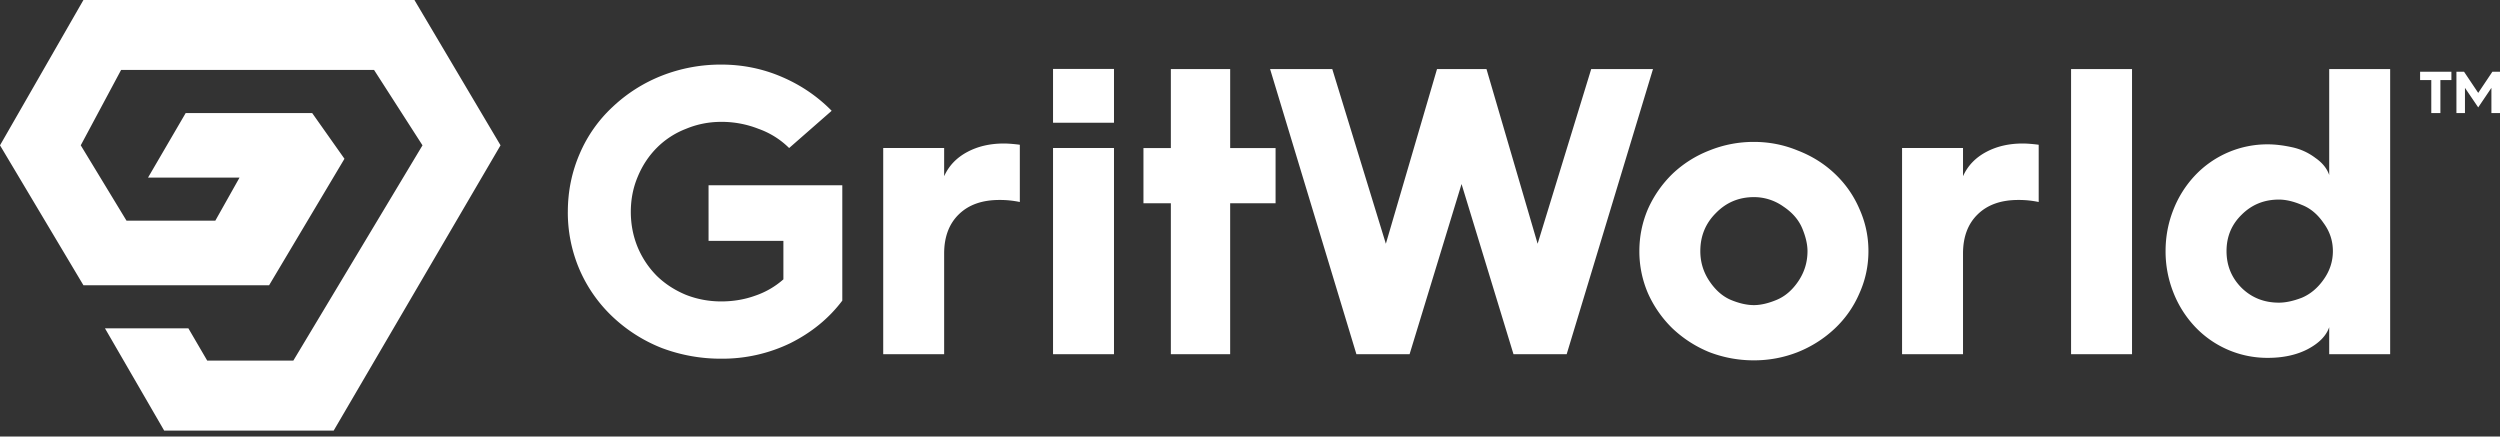 <svg width="126" height="22" fill="none" xmlns="http://www.w3.org/2000/svg"><rect width="100%" height="100%" fill="#333333" stroke="none"/><path d="M122.537 5.697V4.035h-.564v-.418h1.578v.418h-.555v1.662h-.459ZM123.804 5.697v-2.08h.385l.713 1.065.713-1.065H126v2.08h-.433V4.428l-.665.985-.668-.985v1.269h-.43ZM28.619 10.677c0-1.03.199-2.007.597-2.927a6.933 6.933 0 0 1 1.67-2.371 7.73 7.73 0 0 1 2.474-1.567 8.13 8.13 0 0 1 2.99-.557c1.072 0 2.089.206 3.05.619.963.412 1.801.982 2.516 1.71l-2.144 1.877a4.167 4.167 0 0 0-1.546-.969 5.056 5.056 0 0 0-1.876-.35c-.619 0-1.21.116-1.773.35a4.207 4.207 0 0 0-1.464.948c-.413.413-.736.9-.97 1.464-.233.55-.35 1.14-.35 1.773 0 .632.117 1.23.35 1.794.234.55.557 1.03.97 1.443.412.398.9.715 1.464.948.563.22 1.154.33 1.773.33.604 0 1.175-.096 1.71-.289a4.161 4.161 0 0 0 1.423-.824V12.14h-3.772V9.337h6.741v5.814c-.673.893-1.546 1.608-2.618 2.144a7.85 7.85 0 0 1-3.484.783 8.408 8.408 0 0 1-2.99-.536 7.73 7.73 0 0 1-2.474-1.567 7.206 7.206 0 0 1-1.67-2.37 7.29 7.29 0 0 1-.598-2.928ZM44.514 17.852V7.46h3.071v1.422c.234-.522.619-.927 1.155-1.216.536-.289 1.154-.433 1.855-.433.206 0 .474.02.804.062v2.886a4.853 4.853 0 0 0-1.03-.103c-.866 0-1.547.24-2.041.722-.495.48-.743 1.14-.743 1.979v5.072h-3.071ZM53.073 17.852V7.46h3.072v10.39h-3.072ZM59.011 17.852v-7.608H57.63V7.461h1.381V3.482h2.99v3.979h2.288v2.783H62v7.608h-2.989ZM68.363 17.852l-4.35-14.37h3.134l2.7 8.803 2.578-8.803h2.494l2.577 8.803 2.7-8.803h3.114l-4.35 14.37h-2.68l-2.618-8.577-2.619 8.577h-2.68ZM82.624 12.656c0-.742.145-1.45.433-2.123a5.722 5.722 0 0 1 1.237-1.773 5.684 5.684 0 0 1 1.856-1.175 5.945 5.945 0 0 1 2.247-.433c.77 0 1.505.144 2.206.433.715.275 1.34.666 1.876 1.175.536.508.948 1.1 1.237 1.773.302.673.453 1.381.453 2.123 0 .742-.15 1.45-.453 2.124a5.295 5.295 0 0 1-1.237 1.773 5.914 5.914 0 0 1-1.876 1.195 5.988 5.988 0 0 1-2.206.413 6.205 6.205 0 0 1-2.247-.413 5.976 5.976 0 0 1-1.856-1.195 5.721 5.721 0 0 1-1.237-1.773 5.334 5.334 0 0 1-.433-2.124Zm3.072 0c0 .55.151 1.052.454 1.505.302.454.66.77 1.072.949.426.178.818.268 1.175.268.343 0 .728-.09 1.154-.268.426-.18.79-.495 1.093-.949.302-.453.454-.955.454-1.505 0-.343-.09-.728-.268-1.154-.18-.426-.495-.79-.949-1.093a2.541 2.541 0 0 0-1.484-.474c-.756 0-1.395.268-1.917.804-.523.522-.784 1.161-.784 1.917ZM95.864 17.852V7.46h3.072v1.422c.234-.522.619-.927 1.155-1.216.536-.289 1.154-.433 1.855-.433.206 0 .474.02.804.062v2.886a4.855 4.855 0 0 0-1.031-.103c-.866 0-1.546.24-2.04.722-.496.48-.743 1.14-.743 1.979v5.072h-3.072ZM104.382 17.852V3.482h3.072v14.37h-3.072ZM109.145 12.656c0-.728.131-1.422.392-2.082a5.362 5.362 0 0 1 1.093-1.732 5.012 5.012 0 0 1 3.669-1.567c.371 0 .777.049 1.217.145a2.97 2.97 0 0 1 1.175.536c.357.247.591.536.701.866v-5.34h3.072v14.37h-3.072V16.49c-.151.44-.516.81-1.093 1.113-.563.289-1.23.433-2 .433a5.011 5.011 0 0 1-3.669-1.567 5.362 5.362 0 0 1-1.093-1.731 5.61 5.61 0 0 1-.392-2.083Zm3.072 0c0 .729.254 1.347.763 1.856.508.495 1.134.742 1.876.742.344 0 .728-.083 1.154-.247.427-.18.791-.482 1.093-.908.316-.44.474-.92.474-1.443 0-.522-.158-.996-.474-1.422-.302-.44-.666-.742-1.093-.907-.426-.18-.81-.268-1.154-.268-.742 0-1.368.254-1.876.762-.509.495-.763 1.107-.763 1.835ZM53.073 3.474h3.072v2.713h-3.072V3.474ZM12.071 8.952H7.46l1.899-3.255h6.374l1.628 2.305-3.798 6.375H4.205L0 7.324 4.205 0h16.682l4.34 7.324-8.409 14.377H8.274L5.29 16.547h4.204l.95 1.628h4.34l6.51-10.85-2.441-3.799H6.103L4.07 7.324l2.306 3.798h4.476l1.22-2.17Z" fill="#fff"/></svg>